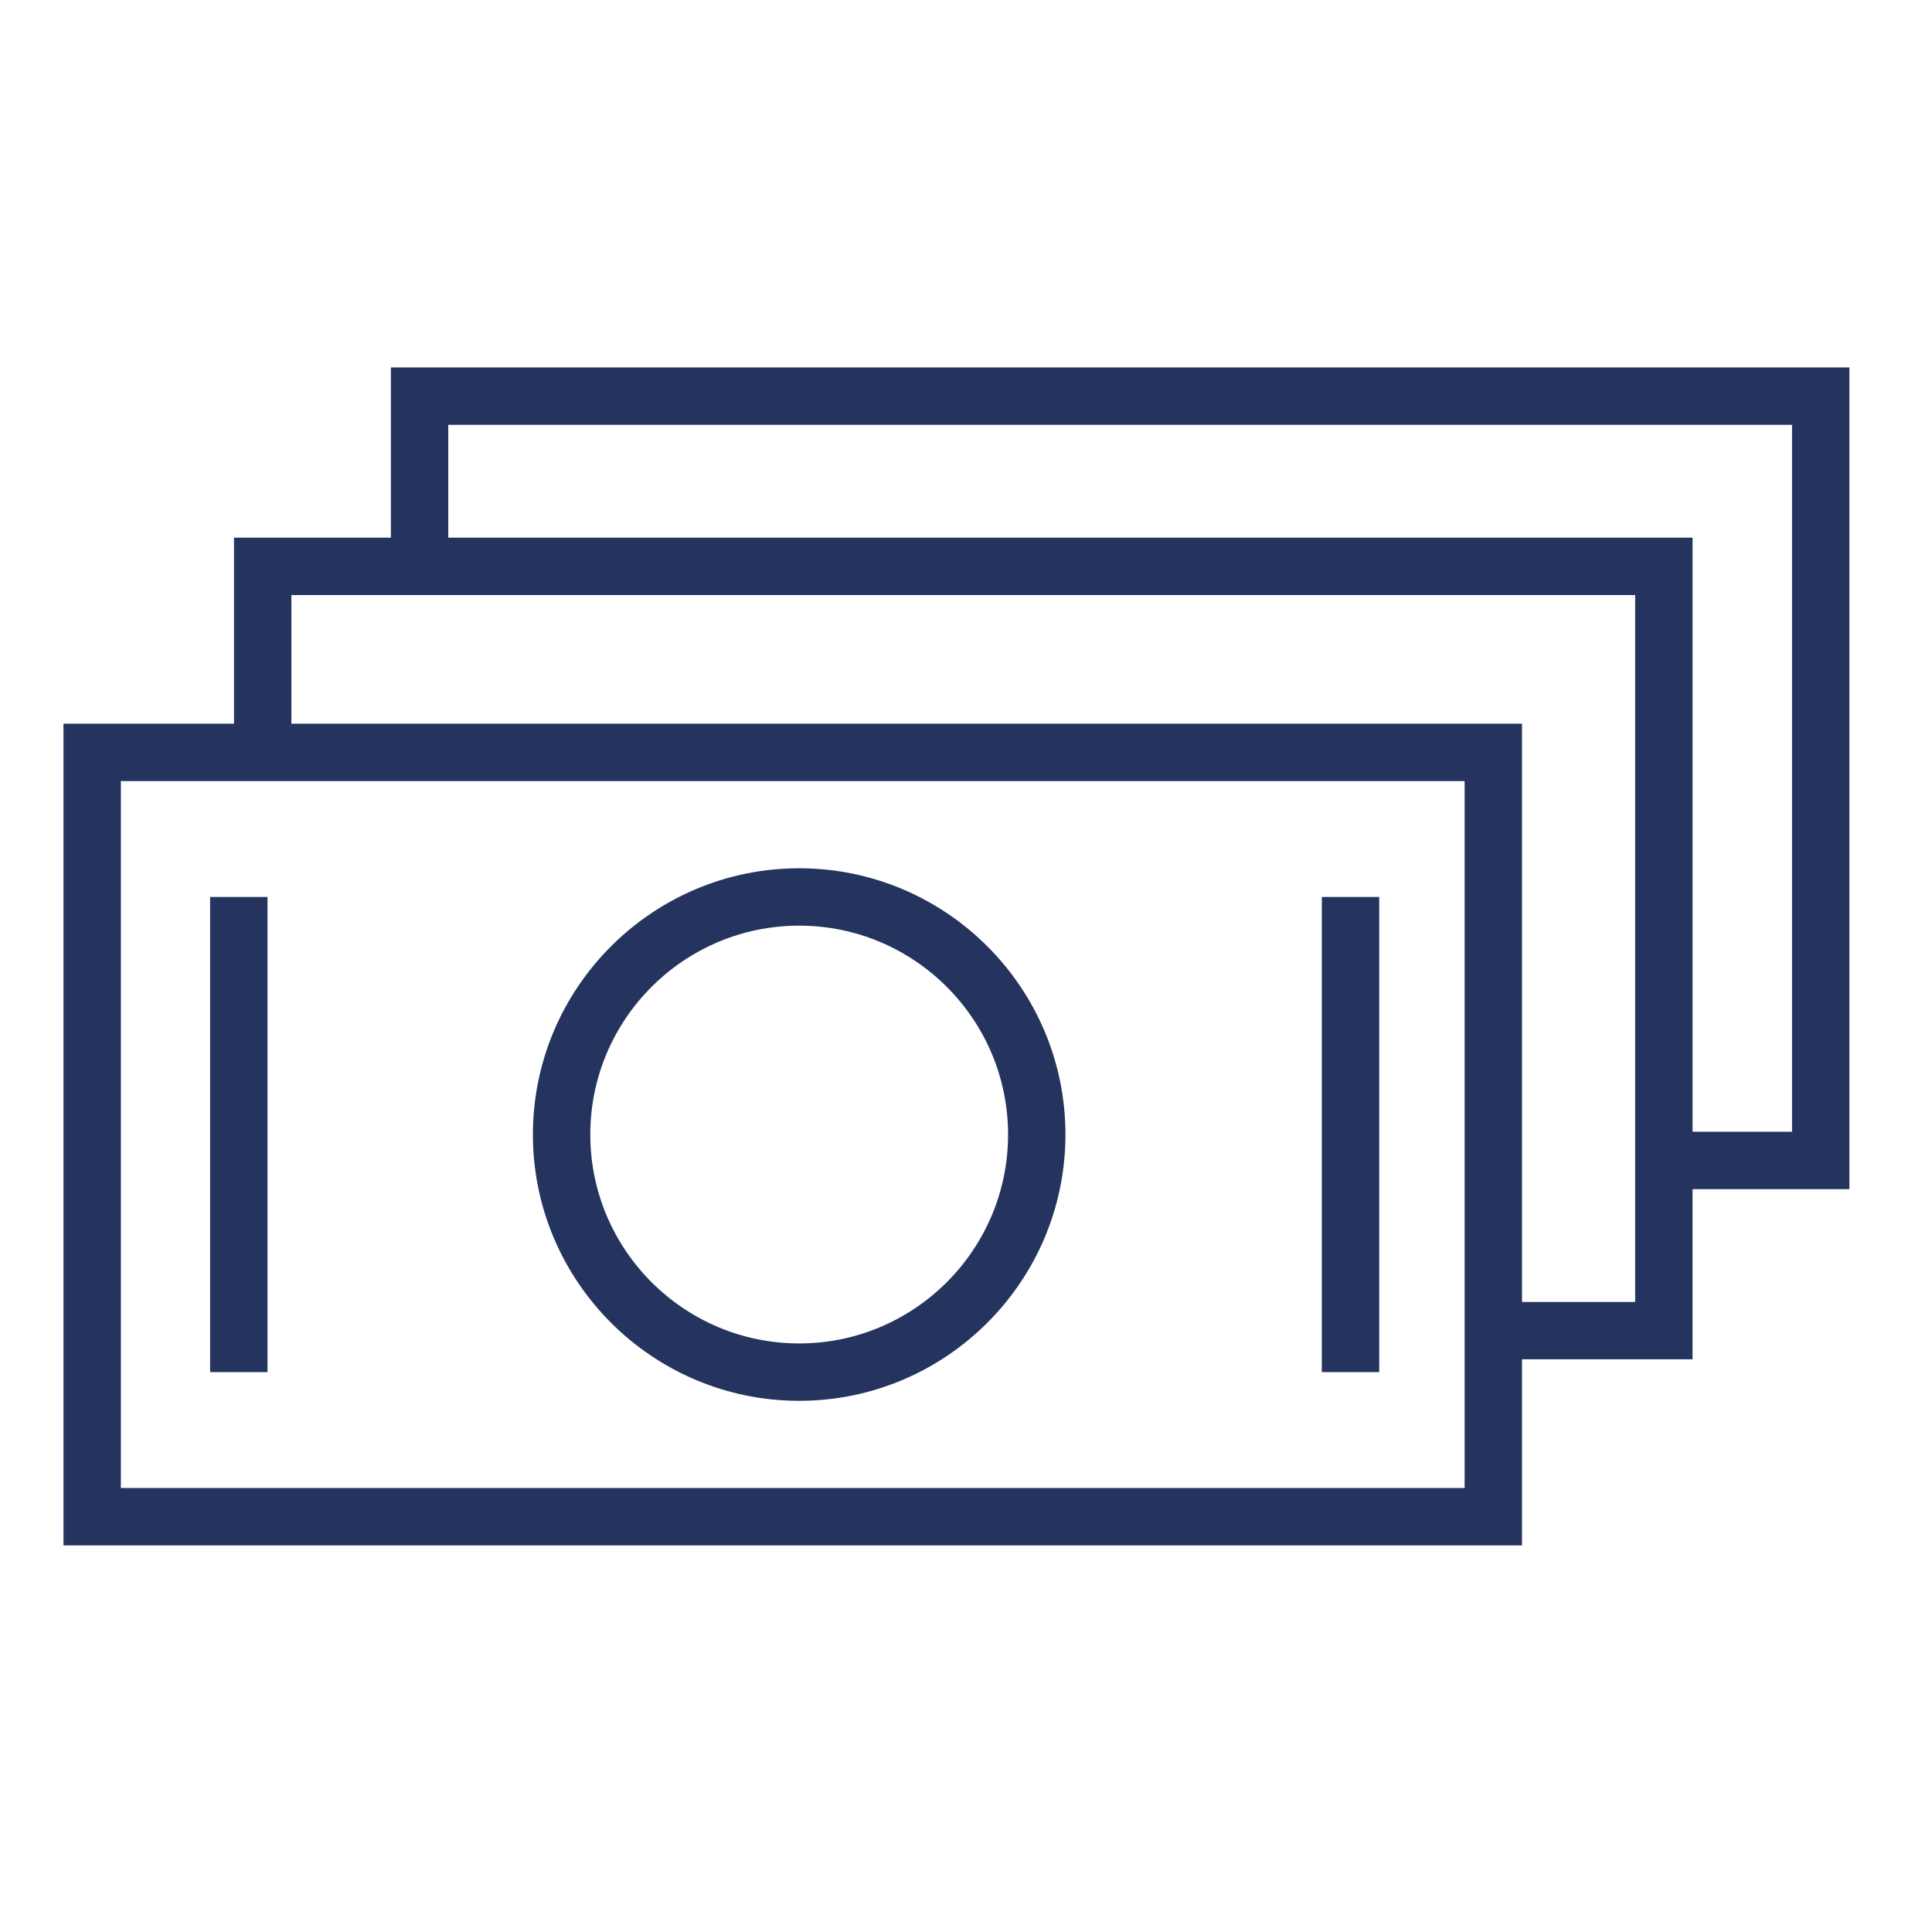 <?xml version="1.0" encoding="UTF-8"?> <svg xmlns="http://www.w3.org/2000/svg" width="101" height="101" viewBox="0 0 101 101" fill="none"> <path d="M41.779 73.231C49.454 73.231 55.699 66.986 55.699 59.311C55.699 51.636 49.454 45.391 41.779 45.391C34.104 45.391 27.859 51.636 27.859 59.311C27.859 66.986 34.104 73.231 41.779 73.231ZM41.779 48.391C47.8 48.391 52.699 53.289 52.699 59.311C52.699 65.333 47.801 70.231 41.779 70.231C35.757 70.231 30.859 65.333 30.859 59.311C30.859 53.289 35.757 48.391 41.779 48.391Z" fill="#24345E"></path> <path d="M13.985 46.891H10.985V71.731H13.985V46.891Z" fill="#24345E"></path> <path d="M72.102 46.891H69.102V71.731H72.102V46.891Z" fill="#24345E"></path> <path d="M96.683 19.21H20.434V28.108H12.233V37.834H3.318V80.788H79.567V71.062H88.482V62.164H96.682V19.21H96.683ZM76.567 77.788H6.318V40.834H76.567V77.788ZM85.482 68.063H79.567V37.834H15.233V31.108H85.483L85.482 68.063ZM93.683 59.164H88.483V28.108H23.434V22.21H93.683V59.164Z" fill="#24345E"></path> </svg> 